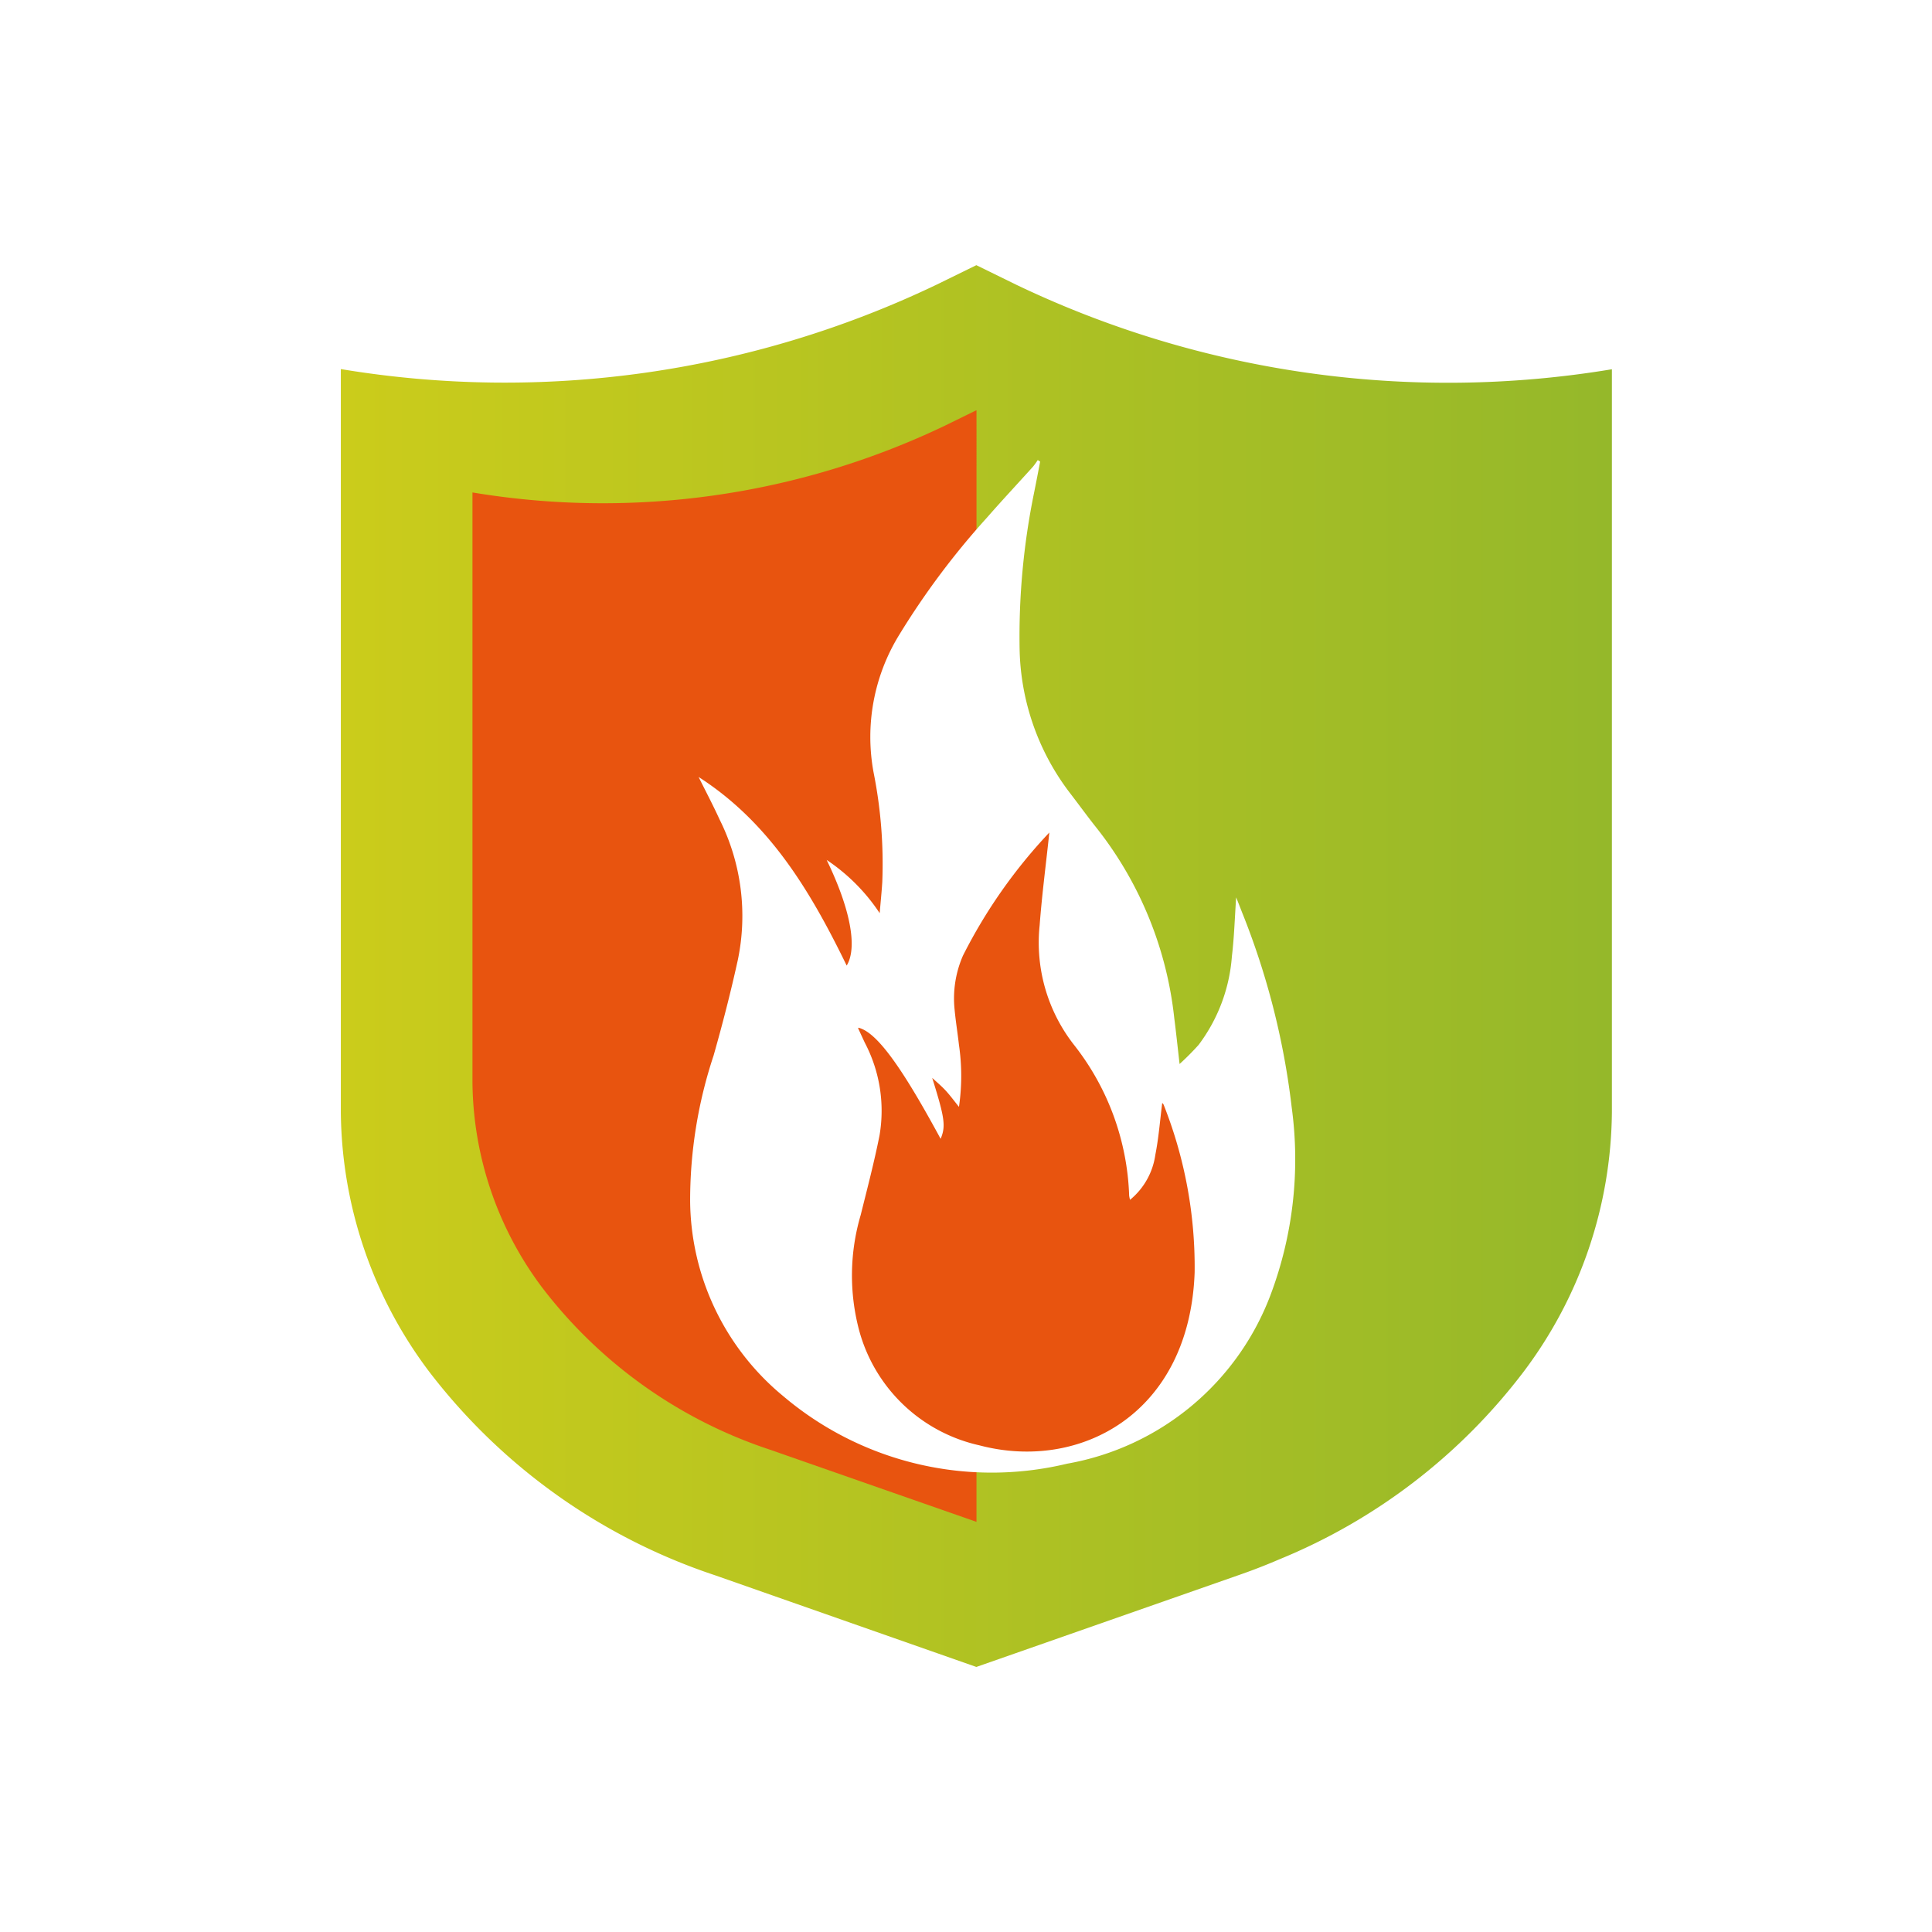 <svg id="Group_3034" data-name="Group 3034" xmlns="http://www.w3.org/2000/svg" xmlns:xlink="http://www.w3.org/1999/xlink" width="62.999" height="63" viewBox="0 0 62.999 63">
  <defs>
    <linearGradient id="linear-gradient" y1="0.5" x2="1" y2="0.5" gradientUnits="objectBoundingBox">
      <stop offset="0" stop-color="#cbcc1b"/>
      <stop offset="1" stop-color="#95b82a"/>
    </linearGradient>
  </defs>
  <rect id="Rectangle_380" data-name="Rectangle 380" width="62.999" height="63" transform="translate(0)" fill="#fff"/>
  <g id="Group_972" data-name="Group 972" transform="translate(11.118 8.647)">
    <g id="Group_28" data-name="Group 28">
      <path id="Path_72" data-name="Path 72" d="M913.7-105.172l-1.3-.637-1.3.637a32.611,32.611,0,0,1-19.423,2.751V-78.2a14.248,14.248,0,0,0,2.869,8.456,19.453,19.453,0,0,0,9.331,6.654L912.4-60.1l8.524-2.984q.685-.236,1.344-.52v0a19.055,19.055,0,0,0,7.983-6.13,14.25,14.25,0,0,0,2.873-8.459v-24.222A32.612,32.612,0,0,1,913.7-105.172Z" transform="translate(-891.681 105.809)" fill="url(#linear-gradient)"/>
      <path id="Path_73" data-name="Path 73" d="M916.393-96.683l-1.031.506A25.863,25.863,0,0,1,899.957-94v19.213a11.306,11.306,0,0,0,2.27,6.71,15.443,15.443,0,0,0,7.4,5.28l6.765,2.364Z" transform="translate(-895.669 101.411)" fill="#e8540f"/>
    </g>
    <g id="Group_29" data-name="Group 29" transform="translate(11.382 6.355)">
      <path id="Path_74" data-name="Path 74" d="M913.929-83.209c2.323,1.489,3.662,3.752,4.829,6.15.356-.587.124-1.843-.653-3.445a6.194,6.194,0,0,1,1.729,1.736c.033-.392.066-.707.085-1.023a15.174,15.174,0,0,0-.284-3.566,6.352,6.352,0,0,1,.828-4.474,25.5,25.5,0,0,1,2.864-3.83c.493-.564,1.005-1.111,1.507-1.668a2.412,2.412,0,0,0,.154-.214l.078.05c-.065.343-.131.685-.2,1.028a23.346,23.346,0,0,0-.47,5.051,7.978,7.978,0,0,0,1.637,4.721c.3.389.586.787.893,1.17a12.1,12.1,0,0,1,2.515,6.188c.06.466.109.934.172,1.485a8.678,8.678,0,0,0,.62-.623,5.468,5.468,0,0,0,1.086-2.89c.075-.625.093-1.256.139-1.921.07.177.131.331.19.484a24.736,24.736,0,0,1,1.62,6.356,12.548,12.548,0,0,1-.692,6.132,8.709,8.709,0,0,1-6.629,5.495,10.516,10.516,0,0,1-9.266-2.209,8.332,8.332,0,0,1-3.028-6.346,15.009,15.009,0,0,1,.766-4.757c.292-1.028.559-2.065.788-3.108a7.037,7.037,0,0,0-.593-4.585C914.4-82.291,914.159-82.747,913.929-83.209Z" transform="translate(-913.649 93.543)" fill="#fff"/>
      <path id="Path_75" data-name="Path 75" d="M930.278-70.1a16.96,16.96,0,0,0-2.816,4.013,3.49,3.49,0,0,0-.275,1.743c.036.392.1.781.144,1.171a6.971,6.971,0,0,1,0,2.019c-.161-.2-.289-.375-.433-.531s-.293-.277-.44-.415c.407,1.3.45,1.574.275,1.988-1.3-2.405-2.1-3.488-2.685-3.624a.083.083,0,0,0,0,.03c.07.152.139.3.211.456a4.769,4.769,0,0,1,.482,3.025c-.174.874-.4,1.735-.615,2.6a6.963,6.963,0,0,0-.053,3.748A5.243,5.243,0,0,0,928-50.117c3.259.861,6.849-1.017,7.016-5.638a14.355,14.355,0,0,0-1.012-5.472.179.179,0,0,0-.045-.054c-.072.565-.115,1.137-.225,1.692a2.313,2.313,0,0,1-.825,1.466,1.33,1.33,0,0,1-.028-.134,8.4,8.4,0,0,0-1.784-4.9,5.411,5.411,0,0,1-1.135-3.916C930.037-68.071,930.168-69.061,930.278-70.1Z" transform="translate(-918.561 82.245)" fill="#e8540f"/>
    </g>
  </g>
</svg>

